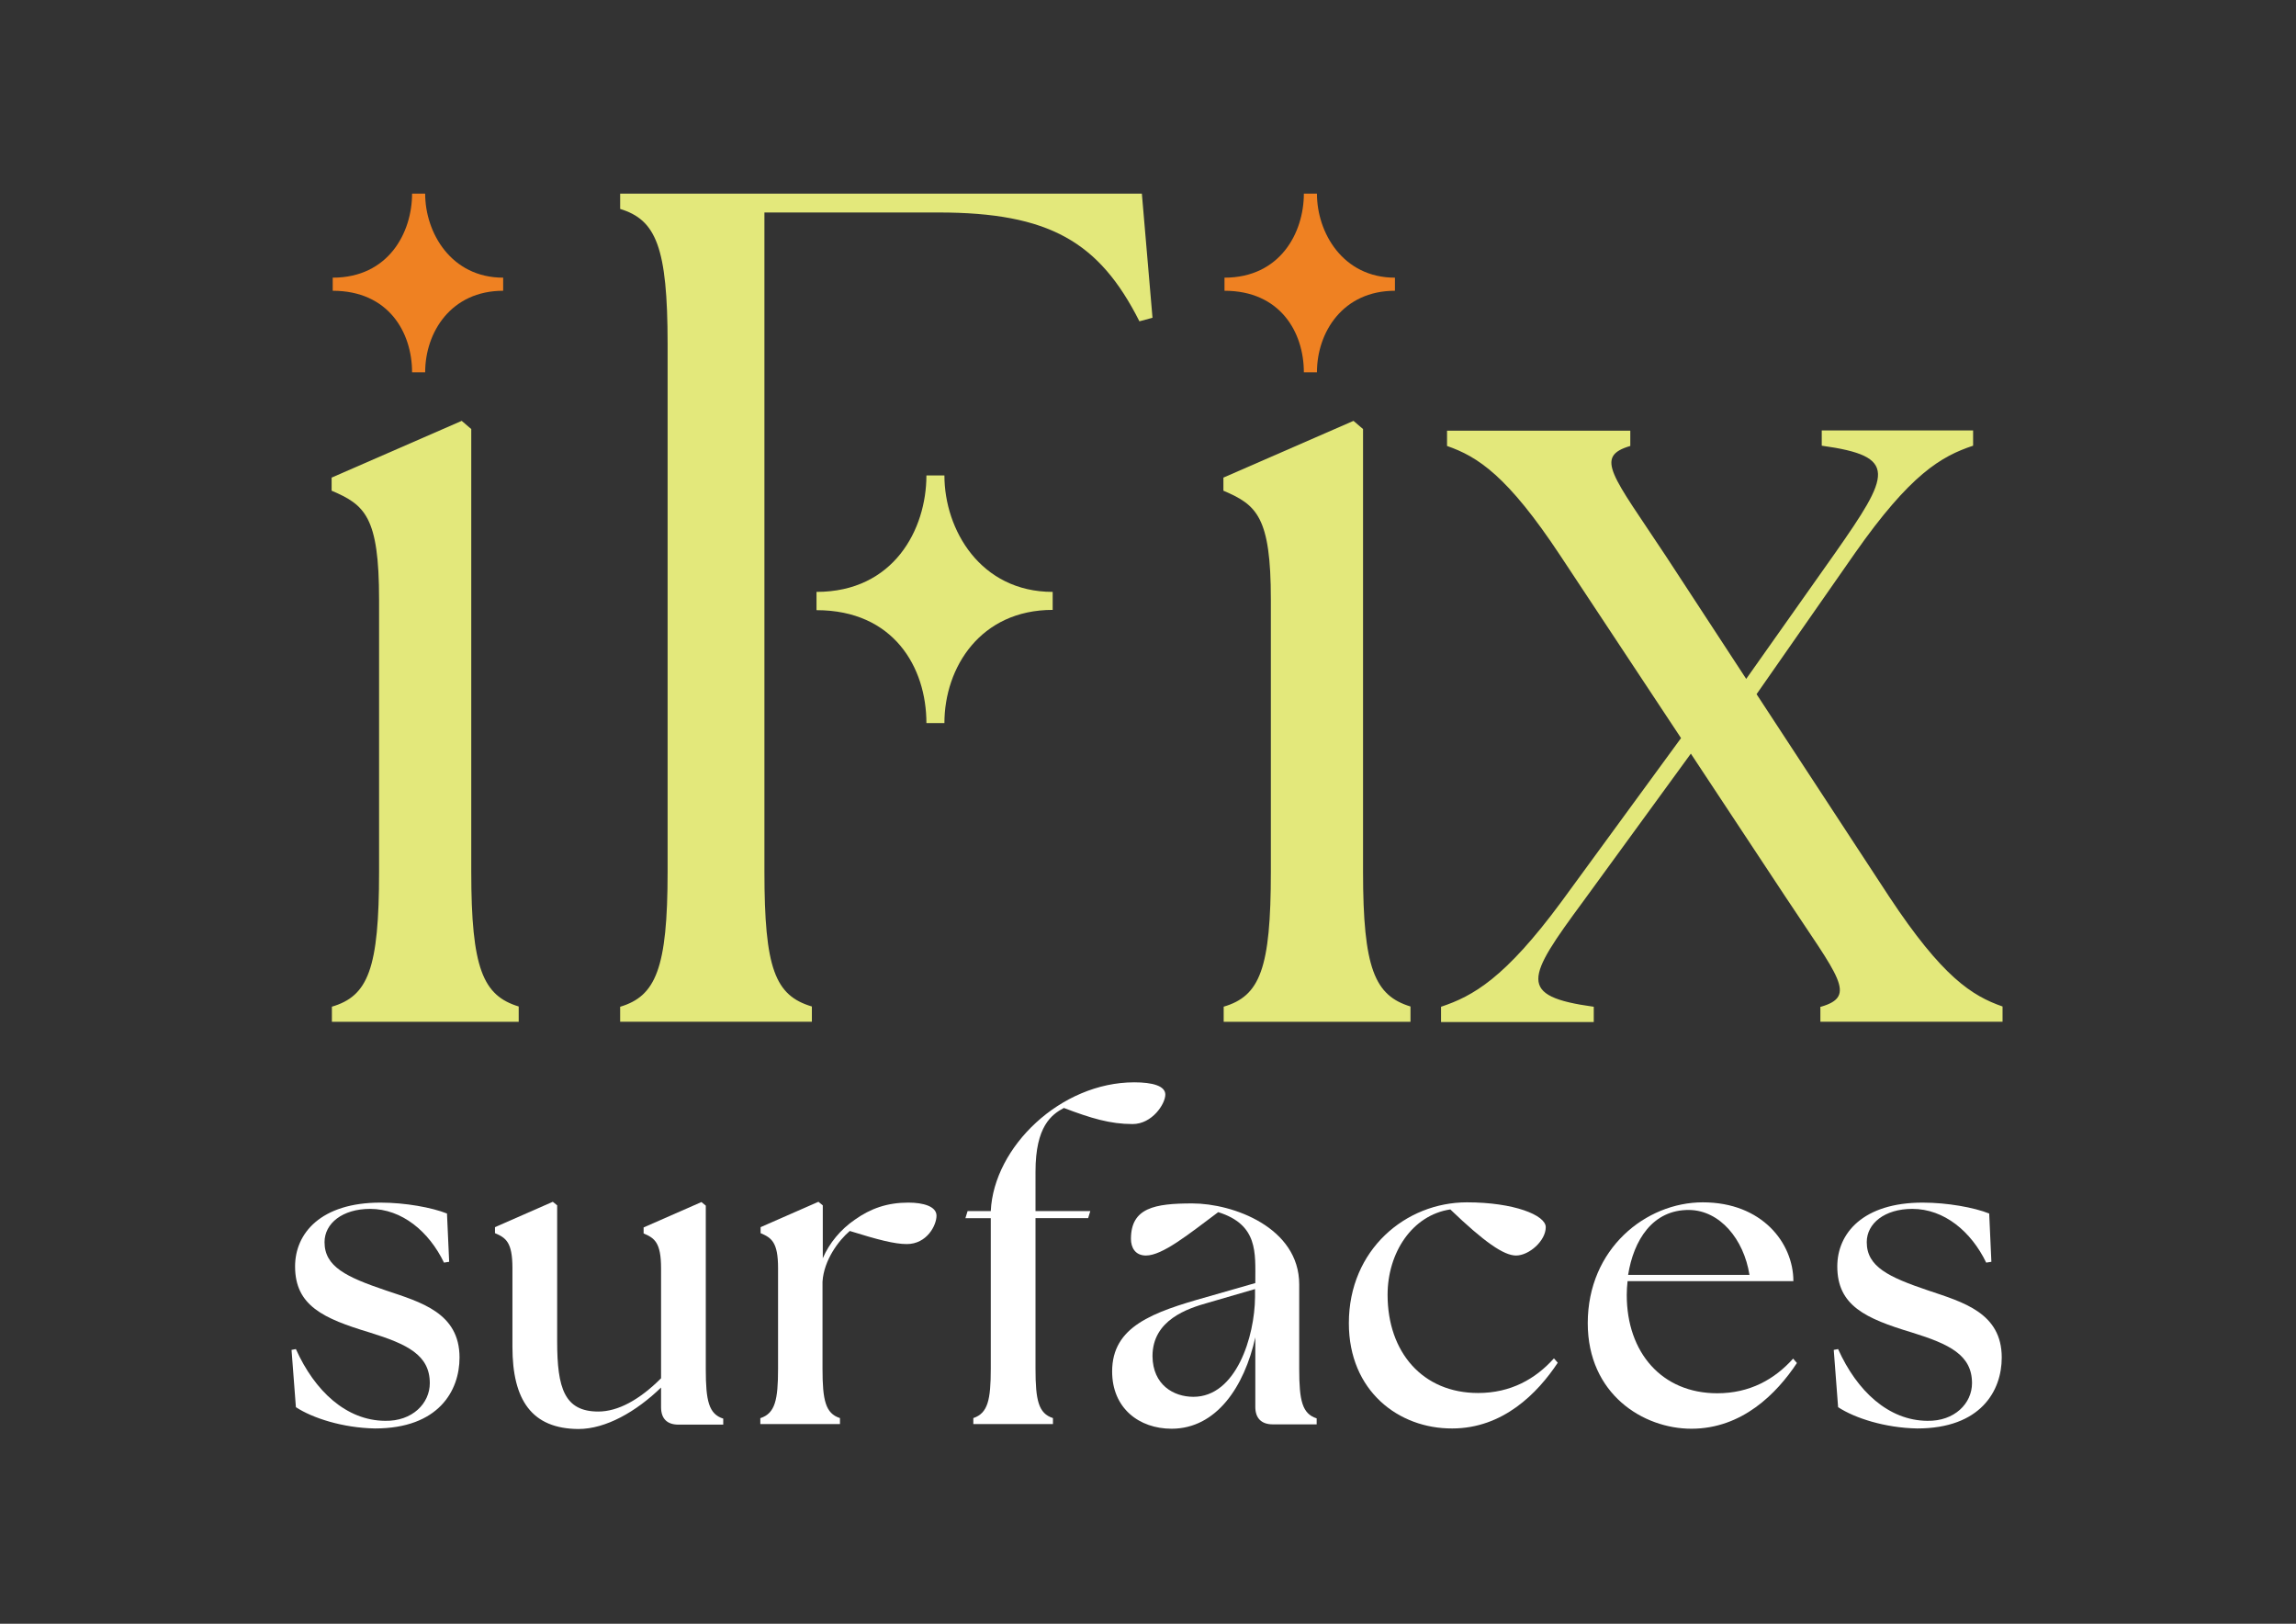 <?xml version="1.0" encoding="utf-8"?>
<!-- Generator: Adobe Illustrator 28.0.0, SVG Export Plug-In . SVG Version: 6.00 Build 0)  -->
<svg version="1.1" id="Layer_1" xmlns="http://www.w3.org/2000/svg" xmlns:xlink="http://www.w3.org/1999/xlink" x="0px" y="0px"
	 viewBox="0 0 841.9 595.3" style="enable-background:new 0 0 841.9 595.3;" xml:space="preserve">
<rect x="0" y="0" width="841.9" height="595.3" fill="#333333" stroke="none"/>
<style type="text/css">
	.st0{fill:#FFFFFF;}
	.st1{fill:#E3E87B;}
	.st2{fill:#EF8122;}
</style>
<g>
	<g>
		<g>
			<g>
				<path class="st0" d="M108.5,515.9l-1.6-21l1.6-0.3c6.9,15.4,18.5,26.2,32.7,26.3c10,0.2,16.4-6.4,16.4-13.8
					c0-10.3-8.2-14.3-22.1-18.6c-16.9-5.1-27.3-9.8-27.3-24.2c0-12.2,9.5-23.4,31.3-23.4c9.1,0,18.9,1.8,24.4,4l0.8,17.7l-1.9,0.3
					c-5.5-11.4-15.4-19.7-27.1-19.7c-10.1,0-16.7,5.3-16.7,12.2c0,9,8,12.8,22.5,17.7c12.8,4.3,27,8.2,27,24.6c0,12.2-7.7,26-31,26
					C125.7,523.5,114.6,519.9,108.5,515.9z"/>
			</g>
		</g>
		<g>
			<g>
				<path class="st0" d="M187.9,493.8v-28.9c0-9.5-2.4-11.1-6.4-12.8v-2.2l21.2-9.3l1.6,1.3v49.9c0,17.2,2.7,25.7,15.1,25.7
					c7.2,0,15.1-4.3,23-12.2v-40.3c0-9.5-2.4-11.1-6.4-12.8v-2.2l21.2-9.3l1.6,1.3v60c0,11.6,1.1,16.4,6.4,18.1v2.2h-16.4
					c-4.2,0-6.4-2.2-6.4-6.4v-7.2c-9.1,8.8-20.2,15.2-30.3,15.2C195,523.8,187.9,513.3,187.9,493.8z"/>
			</g>
		</g>
		<g>
			<g>
				<path class="st0" d="M278.9,519.9c5.3-1.8,6.4-6.6,6.4-18.1v-36.9c0-9.5-2.4-11.1-6.4-12.8v-2.2l21.2-9.3l1.6,1.3v19.4
					c2.4-5.6,6.6-10.6,11.7-14.1c5.9-4.2,12-6.3,19.7-6.3c5.5,0,10.3,1.4,10.3,4.8c0,3.5-3.5,10.4-10.9,10.4
					c-4.5,0-10.6-1.6-20.9-4.8c-4,3.4-9.5,10.6-10,18.6v31.9c0,11.6,1.1,16.4,6.4,18.1v2.2h-29.2V519.9z"/>
			</g>
		</g>
		<g>
			<g>
				<path class="st0" d="M356.9,519.9c5.3-1.8,6.4-6.6,6.4-18.1v-55.2H354l0.8-2.6h8.5c1.1-23.6,25.7-47.2,52.6-47.2
					c6.7,0,11.4,1.3,11.4,4.5c0,3.4-4.8,10.8-12,10.8c-8.2,0-15.2-2.1-25.2-5.9c-4.5,2.4-10.4,6.7-10.4,23.3V444h20.1l-0.8,2.6
					h-19.3v55.2c0,11.6,1.1,16.4,6.4,18.1v2.2h-29.2V519.9z"/>
			</g>
		</g>
		<g>
			<g>
				<path class="st0" d="M460.3,515.8v-25.5c-4,18.1-14.3,33.5-30.7,33.5c-11.9,0-21.8-7.5-21.8-21c0-16.5,14.8-21.7,34.7-27.3
					l17.8-5.1v-0.5c0-10.6,1.1-20.9-13.6-25.5c-11.1,8.3-20.5,15.9-26.5,15.9c-4,0-5.5-3-5.5-6.1c0-11.4,8.7-13,22.5-13
					c14.9,0,39.2,8.8,39.2,29.7v31c0,11.6,1.1,16.4,6.4,18.1v2.2h-16.1C462.5,522.2,460.3,519.9,460.3,515.8z M437.6,512.1
					c15.7,0,22.5-22.1,22.6-36.6v-2.9l-17.2,5c-7.5,2.1-20.4,6.3-20.4,19.6C422.7,507.7,430.3,512.1,437.6,512.1z"/>
			</g>
		</g>
		<g>
			<g>
				<path class="st0" d="M494.6,485.1c0-27,20.9-44.3,43.3-44.3c17.2,0,28.9,4.7,28.9,9.1c0,5-6.1,10.4-10.9,10.4
					c-4.5,0-11.7-5-24.1-16.9c-14,2.1-23,15.9-23,31.3c0,21,12.8,36,33.2,36c11.9,0,21-5.1,27.8-12.7l1.4,1.6
					c-7.4,11.2-20.1,24.1-38.7,24.1C512.9,523.8,494.6,510,494.6,485.1z"/>
			</g>
		</g>
		<g>
			<g>
				<path class="st0" d="M582.2,485.1c0-27.3,21.3-44.3,42.2-44.3c21.7,0,33.2,14.9,33.2,28.9h-60.8c-0.2,1.8-0.3,3.4-0.3,5.1
					c0,21,12.8,36,33.2,36c11.9,0,21-5.1,27.8-12.7l1.4,1.6c-7.4,11.2-20.1,24.1-38.7,24.1C602.5,523.8,582.2,511.1,582.2,485.1z
					 M641.5,467.4c-2.1-13.2-10.9-23.6-22-23.8c-13.6-0.2-20.5,11.2-22.5,23.8H641.5z"/>
			</g>
		</g>
		<g>
			<g>
				<path class="st0" d="M674,515.9l-1.6-21l1.6-0.3c6.9,15.4,18.5,26.2,32.7,26.3c10,0.2,16.4-6.4,16.4-13.8
					c0-10.3-8.2-14.3-22.1-18.6c-16.9-5.1-27.3-9.8-27.3-24.2c0-12.2,9.5-23.4,31.3-23.4c9.1,0,18.9,1.8,24.4,4l0.8,17.7l-1.9,0.3
					c-5.5-11.4-15.4-19.7-27.1-19.7c-10.1,0-16.7,5.3-16.7,12.2c0,9,8,12.8,22.5,17.7c12.8,4.3,27,8.2,27,24.6c0,12.2-7.7,26-31,26
					C691.2,523.5,680.1,519.9,674,515.9z"/>
			</g>
		</g>
	</g>
</g>
<g>
	<g>
		<g>
			<g>
				<path class="st1" d="M121.6,369.1c13.4-3.9,17.4-13.9,17.4-49.5v-99.8c0-30.4-5.2-34.7-17.4-39.9v-4.8l47.7-20.8l3.5,3v162.2
					c0,35.6,4.3,45.5,17.4,49.5v5.6h-68.5V369.1z"/>
			</g>
		</g>
		<g>
			<g>
				<path class="st1" d="M227.4,369.1c13-3.9,17.4-13.9,17.4-49.5V126.1c0-35.6-4.3-45.5-17.4-49.5V71h191.3l3.9,45.5l-4.8,1.3
					c-14.7-29.1-33-39.9-73.7-39.9h-63.8v241.6c0,35.6,3.9,45.5,17.4,49.5v5.6h-70.3V369.1z"/>
			</g>
		</g>
		<g>
			<g>
				<path class="st1" d="M448.6,369.1c13.4-3.9,17.4-13.9,17.4-49.5v-99.8c0-30.4-5.2-34.7-17.4-39.9v-4.8l47.7-20.8l3.5,3v162.2
					c0,35.6,4.3,45.5,17.4,49.5v5.6h-68.5V369.1z"/>
			</g>
		</g>
		<g>
			<g>
				<path class="st1" d="M667.7,369.1c13.4-3.9,6.5-10.8-13-40.3l-34.7-52.5l-39.5,54.2c-20.8,28.2-24.3,34.7,3.9,38.6v5.6h-56v-5.6
					c11.7-3.9,23.4-10.4,44.2-38.6l43.8-59.9l-44.2-66.8c-19.5-29.5-30.4-36.4-41.6-40.3v-5.6h67.2v5.6c-13.4,3.9-6.5,10.8,13,40.3
					l29.5,45.1l32.5-46c20.4-29.1,23.4-35.6-4.8-39.5v-5.6h55.5v5.6c-11.7,3.9-23,10.4-43.4,39.5l-36,51.6l48.6,74.2
					c19.5,29.5,30.4,36.4,41.6,40.3v5.6h-66.8V369.1z"/>
			</g>
		</g>
		<g>
			<path class="st1" d="M299.4,223.7V217c28.3,0,40.3-22.9,40.3-42.7h6.6c0,19.9,13.2,42.7,39.7,42.7v6.6
				c-26.5,0-39.7,21.1-39.7,41.5h-6.6C339.7,244.7,327.7,223.7,299.4,223.7z"/>
		</g>
	</g>
</g>
<g>
	<g>
		<g>
			<path class="st2" d="M449,106.6v-4.8c20.4,0,29.1-16.5,29.1-30.8h4.8c0,14.3,9.5,30.8,28.6,30.8v4.8c-19.1,0-28.6,15.2-28.6,29.9
				h-4.8C478.1,121.8,469.4,106.6,449,106.6z"/>
		</g>
		<g>
			<path class="st2" d="M122,106.6v-4.8c20.4,0,29.1-16.5,29.1-30.8h4.8c0,14.3,9.5,30.8,28.6,30.8v4.8c-19.1,0-28.6,15.2-28.6,29.9
				h-4.8C151.1,121.8,142.4,106.6,122,106.6z"/>
		</g>
	</g>
</g>
</svg>
